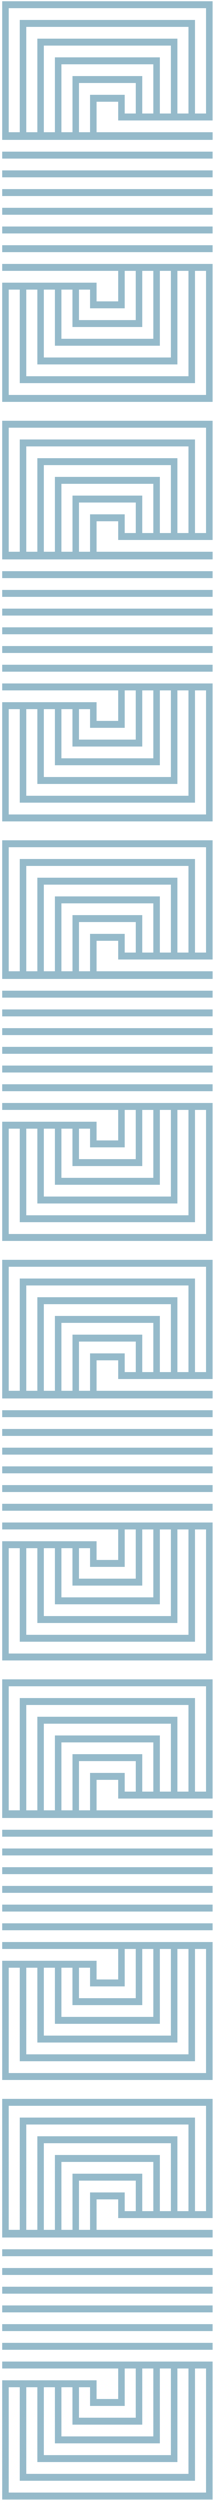 <?xml version="1.0" encoding="UTF-8"?> <svg xmlns="http://www.w3.org/2000/svg" width="62" height="727" viewBox="0 0 62 727" fill="none"> <path d="M61.87 40.68H0.64V38.66H61.87V40.68Z" fill="#95BACA"></path> <path d="M61.87 46.12H0.64L0.64 44.1H61.87V46.12Z" fill="#95BACA"></path> <path d="M61.87 51.57H0.64V49.55H61.87V51.57Z" fill="#95BACA"></path> <path d="M61.87 57.01H0.64V54.99H61.87V57.01Z" fill="#95BACA"></path> <path d="M61.87 62.45H0.64V60.43H61.87V62.45Z" fill="#95BACA"></path> <path d="M61.87 67.89H0.64L0.64 65.87H61.87V67.89Z" fill="#95BACA"></path> <path d="M61.87 73.33H0.64V71.31H61.87V73.33Z" fill="#95BACA"></path> <path fill-rule="evenodd" clip-rule="evenodd" d="M0.64 116.87L0.64 82.2H28.11V87.64H34.4V78.77H0.64V76.75H61.87V116.87H0.64ZM2.54 114.85H59.97V78.77H56.76V111.42H5.75V84.22H2.54V114.85ZM7.65 84.22V109.41H54.86V78.77H51.64V105.98H10.87V84.22H7.65ZM12.76 84.22V103.96H49.74V78.77H46.53V100.54H15.98V84.22H12.76ZM17.88 84.22V98.52H44.63V78.77H41.41V95.1H21.09V84.22H17.88ZM22.99 84.22V93.08H39.51V78.77H36.3V89.66H26.21V84.22H22.99Z" fill="#95BACA"></path> <path fill-rule="evenodd" clip-rule="evenodd" d="M61.87 0.36V35.03H34.4V29.59H28.11V38.45H61.87V40.47H0.64L0.64 0.36L61.87 0.36ZM59.97 2.38H2.54L2.54 38.45H5.75V5.8L56.76 5.8V33.01H59.97V2.38ZM54.86 33.01V7.82H7.65V38.45H10.87V11.24H51.64V33.01H54.86ZM49.74 33.01V13.26H12.76V38.45H15.98V16.68H46.53V33.01H49.74ZM44.63 33.01V18.7H17.88V38.45H21.1V22.12H41.41V33.01H44.63ZM39.52 33.01V24.14H22.99V38.45H26.21V27.57H36.3V33.01H39.52Z" fill="#95BACA"></path> <path d="M61.87 162.68H0.64V160.66H61.87V162.68Z" fill="#95BACA"></path> <path d="M61.87 168.12H0.64L0.64 166.1H61.87V168.12Z" fill="#95BACA"></path> <path d="M61.87 173.57H0.64V171.55H61.87V173.57Z" fill="#95BACA"></path> <path d="M61.87 179.01H0.64V176.99H61.87V179.01Z" fill="#95BACA"></path> <path d="M61.87 184.45H0.64V182.43H61.87V184.45Z" fill="#95BACA"></path> <path d="M61.87 189.89H0.64L0.64 187.87H61.87V189.89Z" fill="#95BACA"></path> <path d="M61.87 195.33H0.64V193.31H61.87V195.33Z" fill="#95BACA"></path> <path fill-rule="evenodd" clip-rule="evenodd" d="M0.64 238.87L0.64 204.2H28.11V209.64H34.4V200.77H0.64V198.75H61.87V238.87H0.64ZM2.54 236.85H59.97V200.77H56.76V233.42H5.75V206.22H2.54V236.85ZM7.65 206.22V231.41H54.86V200.77H51.64V227.98H10.87V206.22H7.65ZM12.76 206.22V225.96H49.74V200.77H46.53V222.54H15.98V206.22H12.76ZM17.88 206.22V220.52H44.63V200.77H41.41V217.1H21.09V206.22H17.88ZM22.99 206.22V215.08H39.51V200.77H36.3V211.66H26.21V206.22H22.99Z" fill="#95BACA"></path> <path fill-rule="evenodd" clip-rule="evenodd" d="M61.87 122.36V157.03H34.4V151.59H28.11V160.45H61.87V162.47H0.64L0.64 122.36L61.87 122.36ZM59.97 124.38H2.54L2.54 160.45H5.75V127.8L56.76 127.8V155.01H59.97V124.38ZM54.86 155.01V129.82H7.65V160.45H10.87V133.24H51.64V155.01H54.86ZM49.74 155.01V135.26H12.76V160.45H15.98V138.68H46.53V155.01H49.74ZM44.63 155.01V140.7H17.88V160.45H21.1V144.12H41.41V155.01H44.63ZM39.52 155.01V146.14H22.99V160.45H26.21V149.57H36.3V155.01H39.52Z" fill="#95BACA"></path> <path d="M61.87 284.68H0.64V282.66H61.87V284.68Z" fill="#95BACA"></path> <path d="M61.87 290.12H0.64L0.64 288.1H61.87V290.12Z" fill="#95BACA"></path> <path d="M61.87 295.57H0.64V293.55H61.87V295.57Z" fill="#95BACA"></path> <path d="M61.87 301.01H0.64V298.99H61.87V301.01Z" fill="#95BACA"></path> <path d="M61.87 306.45H0.64V304.43H61.87V306.45Z" fill="#95BACA"></path> <path d="M61.87 311.89H0.64L0.64 309.87H61.87V311.89Z" fill="#95BACA"></path> <path d="M61.87 317.33H0.64V315.31H61.87V317.33Z" fill="#95BACA"></path> <path fill-rule="evenodd" clip-rule="evenodd" d="M0.64 360.87L0.64 326.2H28.11V331.64H34.4V322.77H0.64V320.75H61.87V360.87H0.64ZM2.54 358.85H59.97V322.77H56.76V355.42H5.75V328.22H2.54V358.85ZM7.65 328.22V353.41H54.86V322.77H51.64V349.98H10.87V328.22H7.65ZM12.76 328.22V347.96H49.74V322.77H46.53V344.54H15.98V328.22H12.76ZM17.88 328.22V342.52H44.63V322.77H41.41V339.1H21.09V328.22H17.88ZM22.99 328.22V337.08H39.51V322.77H36.3V333.66H26.21V328.22H22.99Z" fill="#95BACA"></path> <path fill-rule="evenodd" clip-rule="evenodd" d="M61.87 244.36V279.03H34.4V273.59H28.11V282.45H61.87V284.47H0.64L0.64 244.36L61.87 244.36ZM59.97 246.38H2.54L2.54 282.45H5.75V249.8L56.76 249.8V277.01H59.97V246.38ZM54.86 277.01V251.82H7.65V282.45H10.87V255.24H51.64V277.01H54.86ZM49.74 277.01V257.26H12.76V282.45H15.98V260.68H46.53V277.01H49.74ZM44.63 277.01V262.7H17.88V282.45H21.1V266.12H41.41V277.01H44.63ZM39.52 277.01V268.14H22.99V282.45H26.21V271.57H36.3V277.01H39.52Z" fill="#95BACA"></path> <path d="M61.87 406.68H0.64V404.66H61.87V406.68Z" fill="#95BACA"></path> <path d="M61.87 412.12H0.64L0.64 410.1H61.87V412.12Z" fill="#95BACA"></path> <path d="M61.87 417.57H0.64V415.55H61.87V417.57Z" fill="#95BACA"></path> <path d="M61.87 423.01H0.64V420.99H61.87V423.01Z" fill="#95BACA"></path> <path d="M61.87 428.45H0.64V426.43H61.87V428.45Z" fill="#95BACA"></path> <path d="M61.87 433.89H0.64L0.64 431.87H61.87V433.89Z" fill="#95BACA"></path> <path d="M61.87 439.33H0.64V437.31H61.87V439.33Z" fill="#95BACA"></path> <path fill-rule="evenodd" clip-rule="evenodd" d="M0.64 482.87L0.64 448.2H28.11V453.64H34.4V444.77H0.64V442.75H61.87V482.87H0.64ZM2.54 480.85H59.97V444.77H56.76V477.42H5.75V450.22H2.54V480.85ZM7.65 450.22V475.41H54.86V444.77H51.64V471.98H10.87V450.22H7.65ZM12.76 450.22V469.96H49.74V444.77H46.53V466.54H15.98V450.22H12.76ZM17.88 450.22V464.52H44.63V444.77H41.41V461.1H21.09V450.22H17.88ZM22.99 450.22V459.08H39.51V444.77H36.3V455.66H26.21V450.22H22.99Z" fill="#95BACA"></path> <path fill-rule="evenodd" clip-rule="evenodd" d="M61.87 366.36V401.03H34.4V395.59H28.11V404.45H61.87V406.47H0.64L0.64 366.36L61.87 366.36ZM59.97 368.38H2.54L2.54 404.45H5.75V371.8L56.76 371.8V399.01H59.97V368.38ZM54.86 399.01V373.82H7.65V404.45H10.87V377.24H51.64V399.01H54.86ZM49.74 399.01V379.26H12.76V404.45H15.98V382.68H46.53V399.01H49.74ZM44.63 399.01V384.7H17.88V404.45H21.1V388.12H41.41V399.01H44.63ZM39.52 399.01V390.14H22.99V404.45H26.21V393.57H36.3V399.01H39.52Z" fill="#95BACA"></path> <path d="M61.87 528.68H0.64V526.66H61.87V528.68Z" fill="#95BACA"></path> <path d="M61.87 534.12H0.64L0.64 532.1H61.87V534.12Z" fill="#95BACA"></path> <path d="M61.87 539.57H0.64V537.55H61.87V539.57Z" fill="#95BACA"></path> <path d="M61.87 545.01H0.64V542.99H61.87V545.01Z" fill="#95BACA"></path> <path d="M61.87 550.45H0.64V548.43H61.87V550.45Z" fill="#95BACA"></path> <path d="M61.87 555.89H0.64L0.64 553.87H61.87V555.89Z" fill="#95BACA"></path> <path d="M61.87 561.33H0.64V559.31H61.87V561.33Z" fill="#95BACA"></path> <path fill-rule="evenodd" clip-rule="evenodd" d="M0.64 604.87L0.64 570.2H28.11V575.64H34.4V566.77H0.64V564.75H61.87V604.87H0.64ZM2.54 602.85H59.97V566.77H56.76V599.42H5.75V572.22H2.54V602.85ZM7.65 572.22V597.41H54.86V566.77H51.64V593.98H10.87V572.22H7.65ZM12.76 572.22V591.96H49.74V566.77H46.53V588.54H15.98V572.22H12.76ZM17.88 572.22V586.52H44.63V566.77H41.41V583.1H21.09V572.22H17.88ZM22.99 572.22V581.08H39.51V566.77H36.3V577.66H26.21V572.22H22.99Z" fill="#95BACA"></path> <path fill-rule="evenodd" clip-rule="evenodd" d="M61.87 488.36V523.03H34.4V517.59H28.11V526.45H61.87V528.47H0.64L0.64 488.36L61.87 488.36ZM59.97 490.38H2.54L2.54 526.45H5.75V493.8L56.76 493.8V521.01H59.97V490.38ZM54.86 521.01V495.82H7.65V526.45H10.87V499.24H51.64V521.01H54.86ZM49.74 521.01V501.26H12.76V526.45H15.98V504.68H46.53V521.01H49.74ZM44.63 521.01V506.7H17.88V526.45H21.1V510.12H41.41V521.01H44.63ZM39.52 521.01V512.14H22.99V526.45H26.21V515.57H36.3V521.01H39.52Z" fill="#95BACA"></path> <path d="M61.87 650.68H0.64V648.66H61.87V650.68Z" fill="#95BACA"></path> <path d="M61.87 656.12H0.64L0.64 654.1H61.87V656.12Z" fill="#95BACA"></path> <path d="M61.87 661.57H0.64V659.55H61.87V661.57Z" fill="#95BACA"></path> <path d="M61.87 667.01H0.64V664.99H61.87V667.01Z" fill="#95BACA"></path> <path d="M61.87 672.45H0.64V670.43H61.87V672.45Z" fill="#95BACA"></path> <path d="M61.87 677.89H0.64L0.64 675.87H61.87V677.89Z" fill="#95BACA"></path> <path d="M61.87 683.33H0.64V681.31H61.87V683.33Z" fill="#95BACA"></path> <path fill-rule="evenodd" clip-rule="evenodd" d="M0.64 726.87L0.64 692.2H28.11V697.64H34.4V688.77H0.64V686.75H61.87V726.87H0.64ZM2.54 724.85H59.97V688.77H56.76V721.42H5.75V694.22H2.54V724.85ZM7.65 694.22V719.41H54.86V688.77H51.64V715.98H10.87V694.22H7.65ZM12.76 694.22V713.96H49.74V688.77H46.53V710.54H15.98V694.22H12.76ZM17.88 694.22V708.52H44.63V688.77H41.41V705.1H21.09V694.22H17.88ZM22.99 694.22V703.08H39.51V688.77H36.3V699.66H26.21V694.22H22.99Z" fill="#95BACA"></path> <path fill-rule="evenodd" clip-rule="evenodd" d="M61.87 610.36V645.03H34.4V639.59H28.11V648.45H61.87V650.47H0.64L0.64 610.36L61.87 610.36ZM59.97 612.38H2.54L2.54 648.45H5.75V615.8L56.76 615.8V643.01H59.97V612.38ZM54.86 643.01V617.82H7.65V648.45H10.87V621.24H51.64V643.01H54.86ZM49.74 643.01V623.26H12.76V648.45H15.98V626.68H46.53V643.01H49.74ZM44.63 643.01V628.7H17.88V648.45H21.1V632.12H41.41V643.01H44.63ZM39.52 643.01V634.14H22.99V648.45H26.21V637.57H36.3V643.01H39.52Z" fill="#95BACA"></path> </svg> 